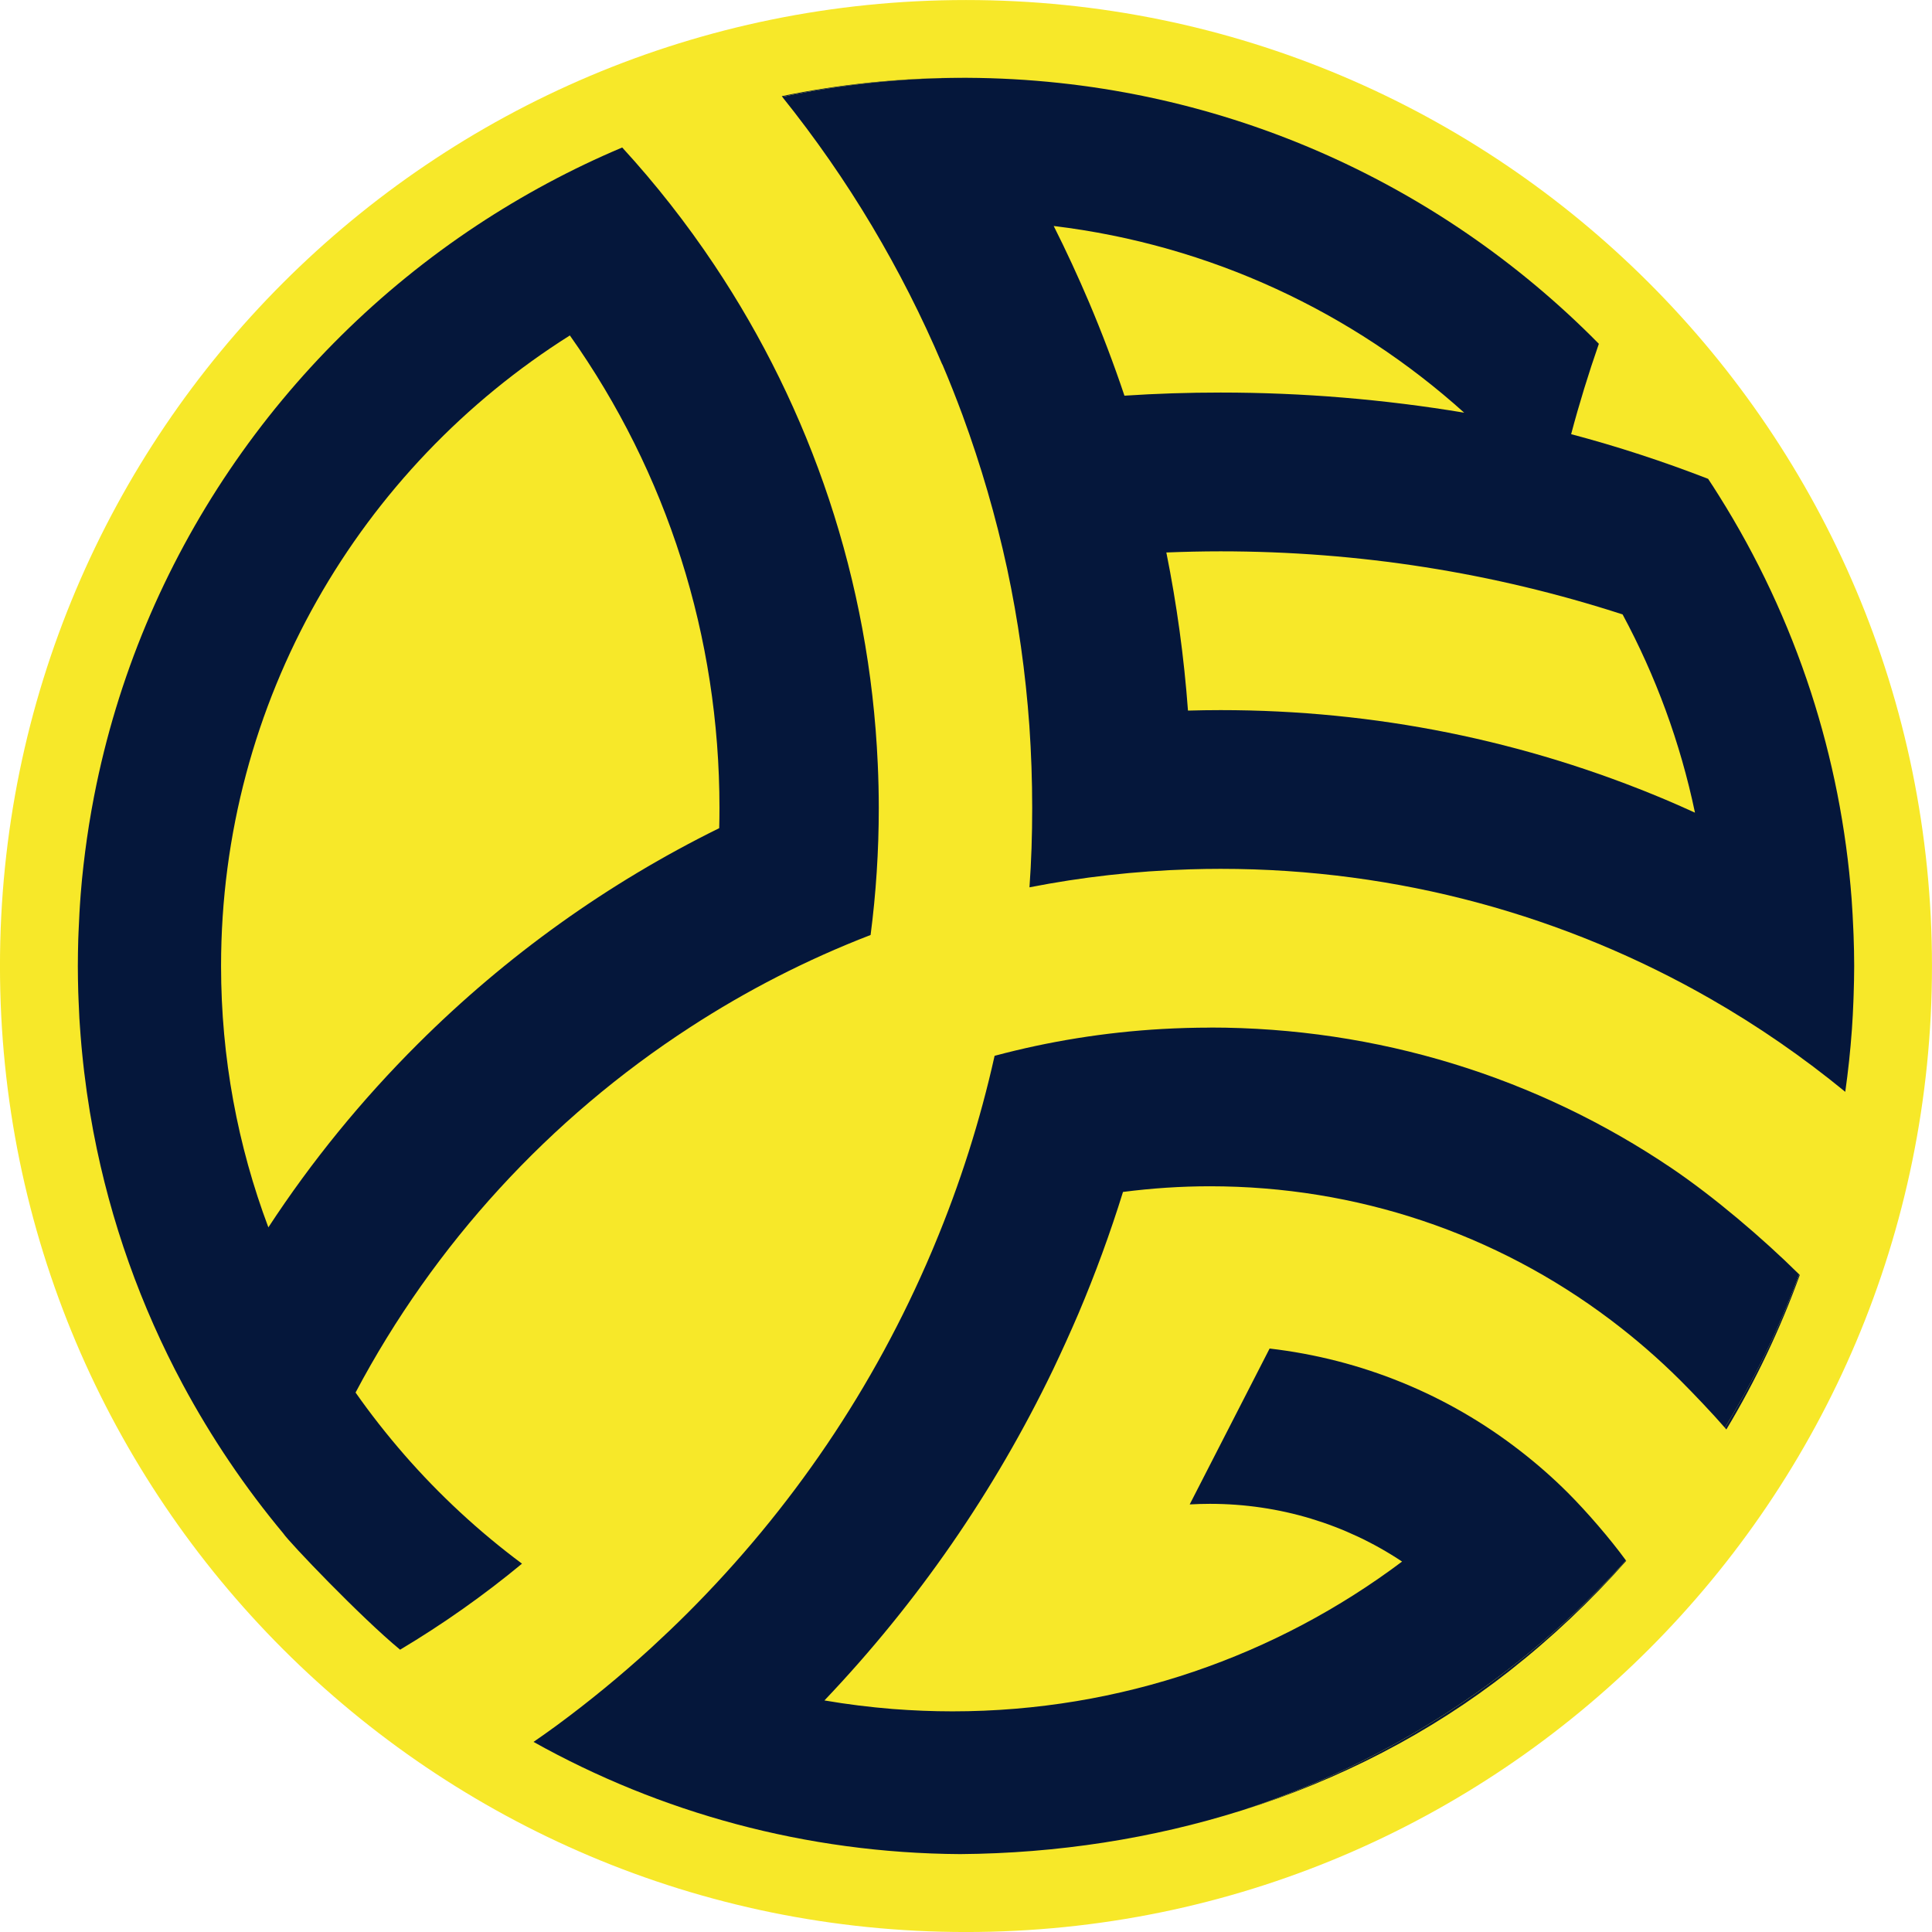 <?xml version="1.0" encoding="UTF-8"?>
<svg width="76px" height="76px" viewBox="0 0 76 76" version="1.1" xmlns="http://www.w3.org/2000/svg" xmlns:xlink="http://www.w3.org/1999/xlink">
    <title>logo-ball copy</title>
    <defs>
        <polygon id="path-1" points="0.048 0 0.453 0 0.453 0.5 0.048 0.5"></polygon>
        <polygon id="path-3" points="0.101 0 0.399 0 0.399 0.5 0.101 0.5"></polygon>
        <polygon id="path-5" points="0.101 0 0.399 0 0.399 0.5 0.101 0.5"></polygon>
        <polygon id="path-7" points="0.125 0 0.375 0 0.375 0.5 0.125 0.5"></polygon>
        <polygon id="path-9" points="0.049 0 0.451 0 0.451 0.5 0.049 0.5"></polygon>
        <polygon id="path-11" points="0 0.125 0.5 0.125 0.5 0.375 0 0.375"></polygon>
        <polygon id="path-13" points="0.098 0 0.403 0 0.403 0.5 0.098 0.5"></polygon>
        <polygon id="path-15" points="0.1 0 0.4 0 0.4 0.5 0.1 0.5"></polygon>
        <polygon id="path-17" points="0.125 0.125 0.375 0.125 0.375 0.375 0.125 0.375"></polygon>
        <polygon id="path-19" points="0.031 0 0.469 0 0.469 0.5 0.031 0.5"></polygon>
    </defs>
    <g id="V02" stroke="none" stroke-width="1" fill="none" fill-rule="evenodd">
        <g id="Group-55" transform="translate(-0.001, 0.001)">
            <path d="M38,0 C58.987,0 76,17.013 76,38 C76,58.987 58.987,76 38,76 C17.013,76 0,58.987 0,38 C0,17.013 17.013,0 38,0" id="Fill-1" fill="#F7E829"></path>
            <g id="Group-5" transform="translate(3.038, 35.587)">
                <mask id="mask-2" fill="white">
                    <use xlink:href="#path-1"></use>
                </mask>
                <g id="Clip-4"></g>
                <path d="M0.182,0.5 C0.198,0.335 0.207,0.165 0.223,0 C0.207,0.165 0.193,0.335 0.182,0.5" id="Fill-3" fill="#05173B" mask="url(#mask-2)"></path>
            </g>
            <path d="M3.674,44.538 C3.674,44.538 3.672,44.521 3.67,44.514 C3.67,44.521 3.672,44.53 3.674,44.538" id="Fill-6" fill="#05173B"></path>
            <g id="Group-10" transform="translate(3.012, 36.654)">
                <mask id="mask-4" fill="white">
                    <use xlink:href="#path-3"></use>
                </mask>
                <g id="Clip-9"></g>
                <path d="M0.136,0.5 C0.141,0.333 0.151,0.167 0.161,0 C0.151,0.167 0.141,0.333 0.136,0.5" id="Fill-8" fill="#05173B" mask="url(#mask-4)"></path>
            </g>
            <path d="M3.224,41.39 C3.217,41.304 3.21,41.221 3.2,41.136 C3.207,41.221 3.215,41.307 3.224,41.39" id="Fill-11" fill="#05173B"></path>
            <g id="Group-15" transform="translate(3.012, 39.022)">
                <mask id="mask-6" fill="white">
                    <use xlink:href="#path-5"></use>
                </mask>
                <g id="Clip-14"></g>
                <path d="M0.161,0.5 C0.151,0.335 0.141,0.169 0.136,0 C0.141,0.165 0.151,0.331 0.161,0.5" id="Fill-13" fill="#05173B" mask="url(#mask-6)"></path>
            </g>
            <g id="Group-18" transform="translate(3.001, 37.883)">
                <mask id="mask-8" fill="white">
                    <use xlink:href="#path-7"></use>
                </mask>
                <g id="Clip-17"></g>
                <path d="M0.125,0.247 L0.125,0.253 L0.125,0.247 Z" id="Fill-16" fill="#05173B" mask="url(#mask-8)"></path>
            </g>
            <path d="M3.693,31.365 C3.698,31.344 3.7,31.325 3.705,31.304 C3.7,31.325 3.698,31.344 3.693,31.365" id="Fill-19" fill="#05173B"></path>
            <g id="Group-23" transform="translate(3.037, 40.057)">
                <mask id="mask-10" fill="white">
                    <use xlink:href="#path-9"></use>
                </mask>
                <g id="Clip-22"></g>
                <path d="M0.224,0.5 C0.209,0.332 0.194,0.168 0.179,0 C0.194,0.168 0.209,0.336 0.224,0.5" id="Fill-21" fill="#05173B" mask="url(#mask-10)"></path>
            </g>
            <path d="M3.501,32.453 C3.506,32.42 3.513,32.385 3.518,32.351 C3.513,32.385 3.506,32.42 3.501,32.453" id="Fill-24" fill="#05173B"></path>
            <path d="M3.21,34.774 C3.217,34.703 3.222,34.634 3.229,34.563 C3.222,34.634 3.217,34.703 3.21,34.774" id="Fill-26" fill="#05173B"></path>
            <path d="M22.419,13.196 C26.245,18.601 28.303,25.034 28.303,31.782 C28.303,32.048 28.3,32.313 28.293,32.577 C23.91,34.738 19.928,37.585 16.439,41.063 C14.216,43.279 12.25,45.694 10.558,48.28 C9.356,45.083 8.697,41.615 8.697,37.998 C8.697,27.556 14.175,18.39 22.419,13.194 L22.419,13.196 Z M11.148,60.324 C11.371,60.661 14.194,63.619 15.74,64.894 C17.427,63.887 19.032,62.754 20.535,61.51 C18.84,60.248 17.285,58.807 15.901,57.219 C15.223,56.439 14.581,55.624 13.988,54.778 C17.077,48.942 21.623,43.995 27.144,40.411 C29.365,38.967 31.74,37.746 34.248,36.779 C34.461,35.141 34.57,33.477 34.57,31.785 C34.57,31.206 34.556,30.63 34.53,30.057 C34.21,22.815 31.887,16.093 28.101,10.423 C27.011,8.79 25.8,7.244 24.477,5.801 C22.467,6.649 20.552,7.68 18.752,8.87 C11.077,13.95 5.523,21.962 3.705,31.306 C3.7,31.327 3.698,31.346 3.693,31.368 C3.629,31.695 3.572,32.022 3.518,32.354 C3.513,32.387 3.506,32.422 3.501,32.456 C3.39,33.153 3.3,33.857 3.229,34.565 C3.222,34.636 3.217,34.705 3.21,34.776 C3.186,35.046 3.162,35.317 3.146,35.589 C3.139,35.694 3.132,35.8 3.127,35.905 C3.113,36.153 3.101,36.405 3.091,36.656 C3.087,36.758 3.082,36.86 3.079,36.962 C3.07,37.308 3.063,37.654 3.063,38.002 L3.063,38.005 C3.063,38.346 3.07,38.685 3.079,39.024 C3.082,39.126 3.087,39.228 3.091,39.332 C3.101,39.576 3.11,39.818 3.124,40.06 C3.132,40.169 3.139,40.278 3.146,40.385 C3.162,40.636 3.184,40.887 3.205,41.138 C3.212,41.224 3.219,41.309 3.229,41.392 C3.331,42.449 3.48,43.492 3.674,44.519 C3.674,44.526 3.677,44.535 3.679,44.542 C4.348,48.06 5.547,51.393 7.187,54.453 C8.311,56.546 9.641,58.516 11.153,60.329 L11.148,60.324 Z" id="Fill-28" fill="#05173B"></path>
            <path d="M67.91,56.233 C69.059,54.318 70.029,52.284 70.799,50.155 L70.775,50.132 C69.993,52.246 69.009,54.266 67.853,56.164 C67.872,56.186 67.893,56.212 67.912,56.231 L67.91,56.233 Z" id="Fill-30" fill="#05173B"></path>
            <path d="M48.83,71.226 C52.694,70.012 56.271,68.168 59.362,65.743 C61.028,64.437 62.569,62.982 63.972,61.4 C63.968,61.396 63.965,61.389 63.961,61.384 C59.912,65.876 54.714,69.31 48.83,71.226 Z" id="Fill-32" fill="#05173B"></path>
            <path d="M47.598,40.423 C46.97,40.423 46.341,40.442 45.716,40.477 C43.466,40.605 41.262,40.961 39.126,41.532 C38.559,44.075 37.768,46.569 36.751,48.999 C36.72,49.077 36.687,49.155 36.654,49.231 C34.39,54.571 31.145,59.364 27.018,63.482 C26.556,63.942 26.082,64.392 25.603,64.833 C24.411,65.921 23.168,66.942 21.874,67.893 C21.583,68.106 21.286,68.315 20.988,68.521 C25.961,71.299 31.681,72.897 37.772,72.935 C41.603,72.906 45.336,72.323 48.83,71.223 C54.714,69.308 59.912,65.873 63.961,61.382 C63.344,60.535 62.429,59.473 61.68,58.724 C61.088,58.132 60.459,57.582 59.805,57.075 C56.942,54.849 53.552,53.467 49.944,53.047 L46.801,59.179 C47.064,59.165 47.332,59.156 47.598,59.156 C50.328,59.156 52.936,59.95 55.155,61.427 C50.234,65.124 44.108,67.319 37.469,67.319 C36.677,67.319 35.897,67.286 35.125,67.227 C34.212,67.153 33.316,67.042 32.432,66.89 C36.108,63.024 39.121,58.66 41.423,53.882 C41.771,53.152 42.106,52.414 42.426,51.668 C43.092,50.096 43.675,48.503 44.177,46.887 C45.306,46.742 46.446,46.664 47.598,46.664 C53.363,46.664 58.843,48.513 63.363,51.924 C64.323,52.649 65.243,53.443 66.11,54.308 C66.604,54.801 67.379,55.614 67.853,56.162 C69.012,54.263 69.993,52.244 70.775,50.129 C69.325,48.695 67.433,47.088 65.783,45.969 C60.457,42.362 54.178,40.42 47.598,40.42 L47.598,40.423 Z" id="Fill-34" fill="#05173B"></path>
            <g id="Group-38" transform="translate(37.909, 2.999)">
                <mask id="mask-12" fill="white">
                    <use xlink:href="#path-11"></use>
                </mask>
                <g id="Clip-37"></g>
                <polygon id="Fill-36" fill="#05173B" mask="url(#mask-12)" points="0.217 0.125 0.193 0.125 0.307 0.125"></polygon>
            </g>
            <g id="Group-41" transform="translate(72.749, 36.56)">
                <mask id="mask-14" fill="white">
                    <use xlink:href="#path-13"></use>
                </mask>
                <g id="Clip-40"></g>
                <path d="M0.338,0.003 C0.343,0.168 0.352,0.333 0.357,0.497 C0.352,0.333 0.347,0.168 0.338,0.003" id="Fill-39" fill="#05173B" mask="url(#mask-14)"></path>
            </g>
            <g id="Group-44" transform="translate(72.75, 39.142)">
                <mask id="mask-16" fill="white">
                    <use xlink:href="#path-15"></use>
                </mask>
                <g id="Clip-43"></g>
                <path d="M0.36,0 C0.355,0.168 0.345,0.332 0.34,0.5 C0.345,0.332 0.355,0.168 0.36,0" id="Fill-42" fill="#05173B" mask="url(#mask-16)"></path>
            </g>
            <path d="M37.889,3.058 C35.445,3.058 33.058,3.307 30.756,3.781 C30.763,3.791 30.768,3.798 30.775,3.807 C33.105,3.316 35.523,3.058 37.998,3.058 L37.886,3.058 L37.889,3.058 Z" id="Fill-45" fill="#05173B"></path>
            <g id="Group-49" transform="translate(3.001, 72.762)">
                <mask id="mask-18" fill="white">
                    <use xlink:href="#path-17"></use>
                </mask>
                <g id="Clip-48"></g>
                <path d="" id="Fill-47" fill="#05173B" mask="url(#mask-18)"></path>
            </g>
            <g id="Group-52" transform="translate(72.717, 40.369)">
                <mask id="mask-20" fill="white">
                    <use xlink:href="#path-19"></use>
                </mask>
                <g id="Clip-51"></g>
                <path d="M0.284,0.207 C0.284,0.237 0.284,0.263 0.279,0.292 C0.279,0.263 0.279,0.237 0.284,0.207" id="Fill-50" fill="#05173B" mask="url(#mask-20)"></path>
            </g>
            <path d="M57.598,16.233 C54.453,15.709 51.255,15.441 48.015,15.441 C46.747,15.441 45.488,15.481 44.234,15.564 C43.819,14.327 43.355,13.104 42.843,11.895 C42.409,10.876 41.947,9.873 41.451,8.889 C47.624,9.634 53.211,12.284 57.598,16.233 Z M63.83,24.169 C65.129,26.584 66.099,29.203 66.677,31.967 C66.295,31.792 65.911,31.624 65.523,31.458 C59.974,29.118 54.083,27.933 48.015,27.933 C47.588,27.933 47.157,27.94 46.733,27.952 C46.578,25.854 46.294,23.78 45.882,21.732 C46.59,21.704 47.301,21.687 48.015,21.687 C53.441,21.687 58.741,22.519 63.83,24.169 L63.83,24.169 Z M37.071,14.332 C37.353,14.993 37.616,15.661 37.865,16.332 C38.59,18.307 39.176,20.322 39.619,22.367 C40.053,24.399 40.344,26.463 40.494,28.554 C40.567,29.623 40.605,30.699 40.605,31.782 C40.605,32.866 40.572,33.868 40.498,34.904 C42.551,34.501 44.658,34.262 46.815,34.196 C47.216,34.184 47.614,34.177 48.015,34.177 C55.027,34.177 61.602,36.035 67.272,39.282 C69.149,40.356 70.927,41.586 72.589,42.949 C72.703,42.143 72.79,41.33 72.849,40.508 C72.849,40.494 72.849,40.482 72.852,40.468 C72.878,40.112 72.895,39.754 72.909,39.394 C72.911,39.308 72.916,39.225 72.918,39.14 C72.93,38.761 72.94,38.379 72.94,37.998 C72.94,37.595 72.93,37.196 72.916,36.798 C72.913,36.72 72.911,36.642 72.906,36.564 C72.89,36.168 72.868,35.772 72.84,35.378 C72.629,32.555 72.081,29.825 71.238,27.227 C70.346,24.486 69.126,21.891 67.618,19.494 C67.481,19.272 67.336,19.051 67.194,18.835 C65.423,18.148 63.626,17.56 61.801,17.077 L61.806,17.077 C62.123,15.88 62.489,14.694 62.896,13.523 C56.57,7.104 47.78,3.108 38.05,3.06 L37.995,3.06 C35.518,3.06 33.103,3.319 30.773,3.809 C32.069,5.424 33.25,7.121 34.307,8.896 C35.343,10.636 36.267,12.45 37.066,14.334 L37.071,14.332 Z" id="Fill-53" fill="#05173B"></path>
        </g>
    </g>
</svg>